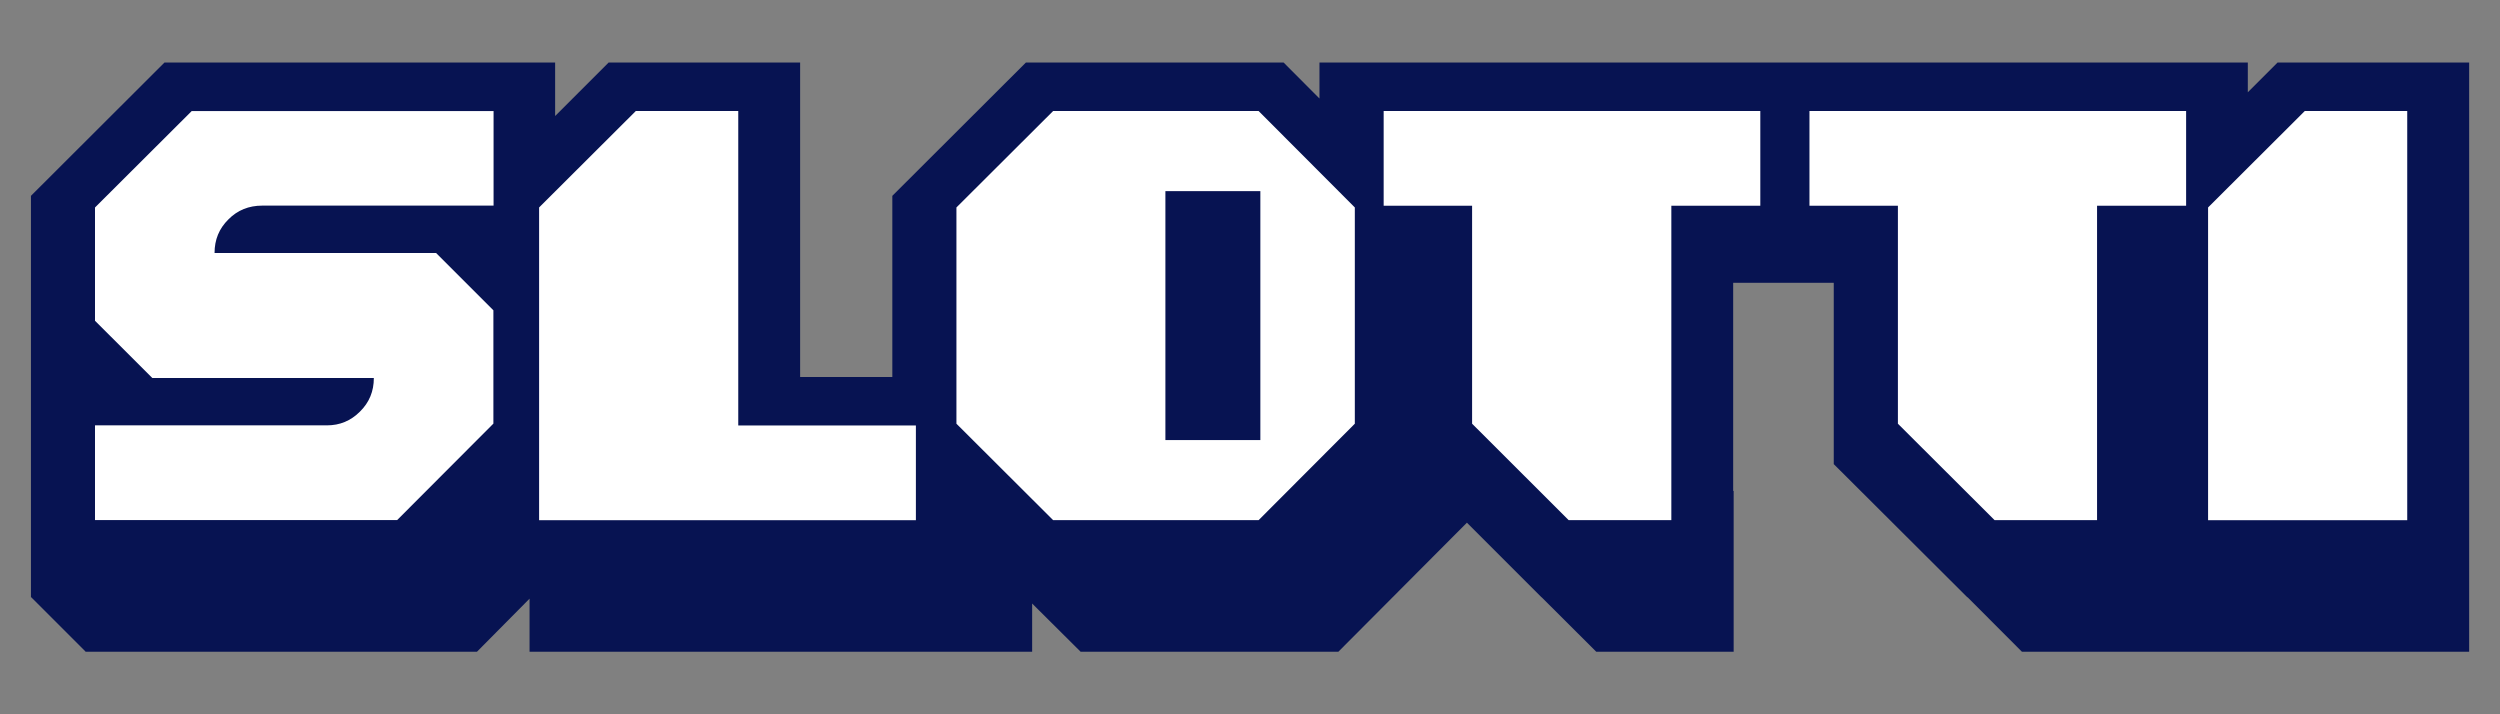 <?xml version="1.0" encoding="UTF-8"?>
<svg id="slotti" xmlns="http://www.w3.org/2000/svg" width="560" height="160" viewBox="0 0 560 160"><rect x="0" y="0" width="560" height="160" fill="#808080" stroke="none"/>
  <defs>
    <style>
      .cls-1 {
        fill: #071352;
      }

      .cls-1, .cls-2 {
        stroke-width: 0px;
      }

      .cls-2 {
        fill: #fff;
      }
    </style>
  </defs>
  <path class="cls-1" d="M510.17,14.01l-6.66,6.66v-6.66h-207.95v8.06l-8.03-8.06h-57.73l-29.92,29.86v40.58h-20.65V14.01h-42.9l-11.98,11.98v-11.98H36.84L6.93,43.87v89.91h.06l12.15,12.15v.06h87.7l11.78-11.89v11.89h112.58v-10.8l10.86,10.8h57.73l28.8-28.91,16.71,16.71h.03l12.23,12.2h30.78v-36.02h-.11v-46.62h22.53v40.61l29.92,29.83h.06l12.17,12.2h100.18V14.01h-42.9Z"/>
  <path class="cls-2" d="M21.28,46.47v25.38l12.84,12.82h49.62c0,2.97-1.01,5.46-3.11,7.53-2.07,2.07-4.53,3.08-7.39,3.08H21.28v21.21h67.69l21.55-21.6v-25.38l-12.84-12.84h-49.62c0-2.97,1.01-5.46,3.11-7.53,2.04-2.07,4.59-3.08,7.56-3.08h51.83v-21.18H42.94l-21.66,21.6ZM165.37,24.87h-22.95l-21.66,21.6v70.05h84.4v-21.21h-39.79V24.87ZM282.32,98.58h-21.27v-55.77h21.27v55.77ZM235.9,24.87l-21.66,21.6v48.44l21.66,21.6h46.03l21.55-21.6v-48.44l-21.55-21.6s-46.03,0-46.03,0ZM309.94,46.08h19.81v48.83l21.63,21.6h23V46.08h19.93v-21.21h-84.37v21.21ZM405.32,46.08h19.81v48.83l21.66,21.6h22.95V46.08h19.95v-21.21h-84.37v21.21h0ZM516.27,24.87l-21.66,21.6v70.05h44.61V24.87h-22.95Z"/>
</svg>